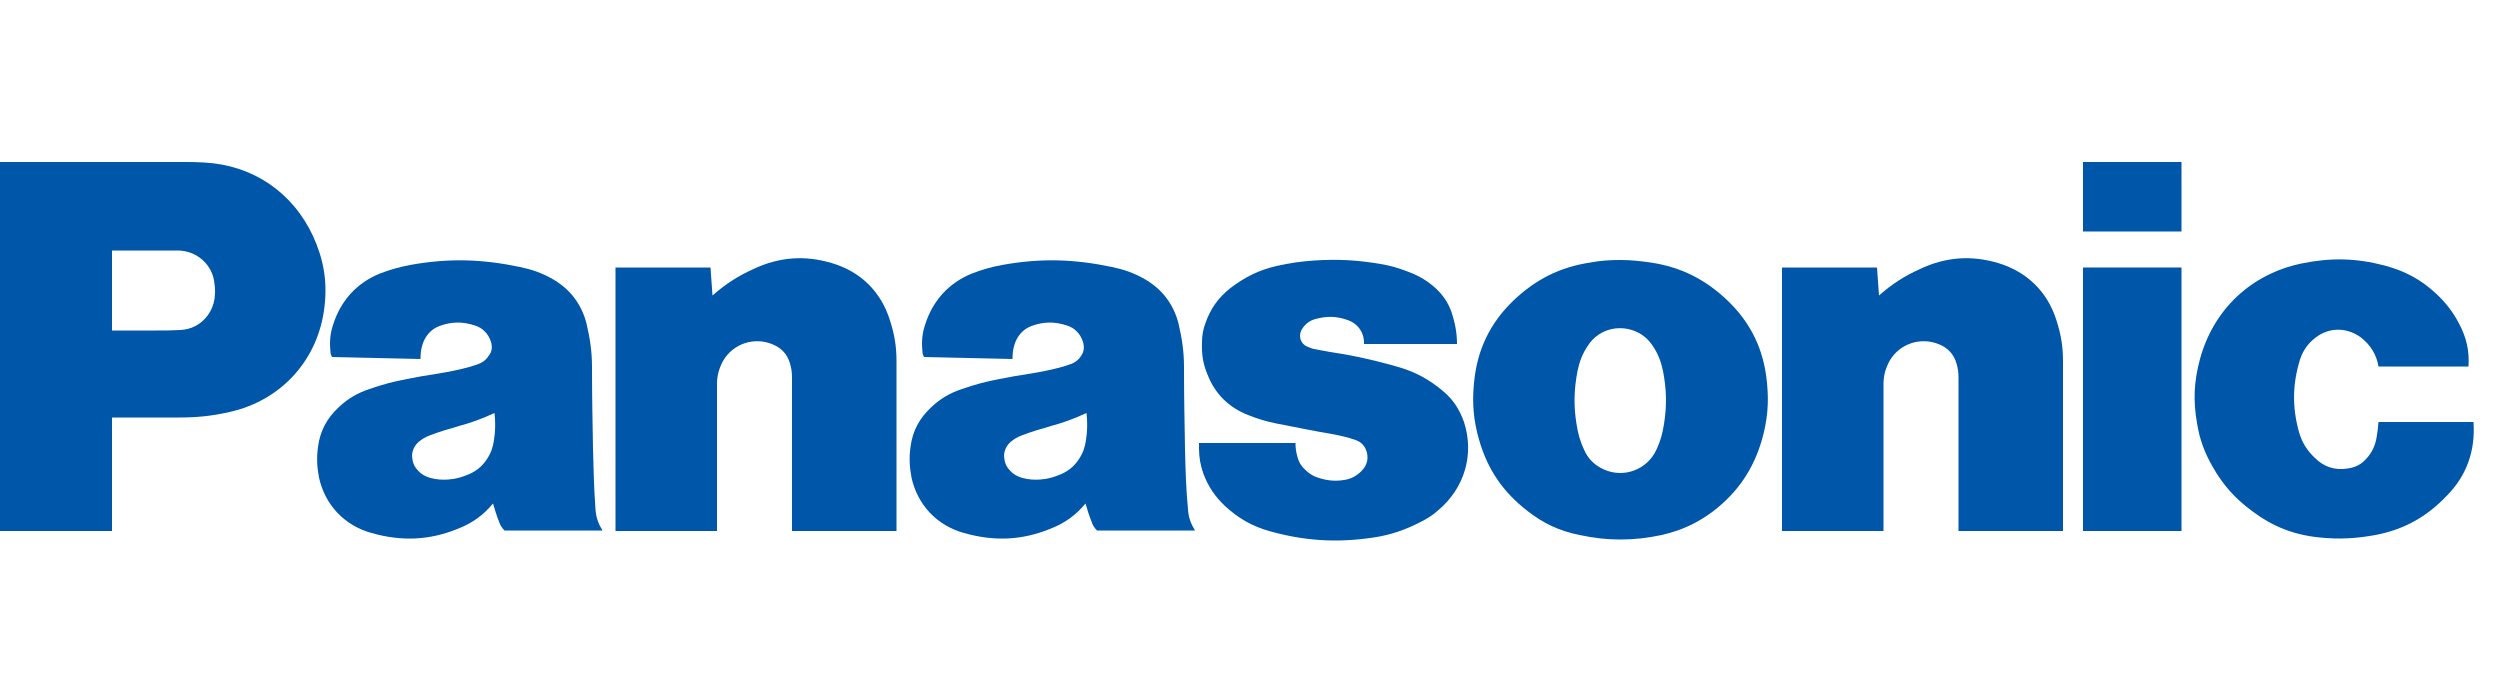 <?xml version="1.0" encoding="utf-8"?>
<!-- Generator: Adobe Illustrator 23.0.6, SVG Export Plug-In . SVG Version: 6.00 Build 0)  -->
<svg version="1.1"
	 id="svg3336" xmlns:cc="http://creativecommons.org/ns#" xmlns:dc="http://purl.org/dc/elements/1.1/" xmlns:rdf="http://www.w3.org/1999/02/22-rdf-syntax-ns#"
	 xmlns="http://www.w3.org/2000/svg" xmlns:xlink="http://www.w3.org/1999/xlink" x="0px" y="0px" viewBox="0 0 500 140"
	 style="enable-background:new 0 0 500 140;" xml:space="preserve">
<style type="text/css">
	.st0{fill:#0056A8;}
</style>
<g>
	<path class="st0" d="M62.6,47.2C58.5,38.4,50.5,33,40.8,32.5c-1.5-0.1-2.7-0.1-4.1-0.1H0v73.8h22.4V83.5h13.5c3.5,0,6.5-0.3,10-1.1
		c10.4-2.3,17.8-10.5,19-21.1C65.5,56.2,64.7,51.8,62.6,47.2z M42.9,59.8C42.7,61,42.3,62,41.6,63c-1.4,1.9-3.3,2.9-5.6,3
		c-1.7,0.1-3.1,0.1-4.8,0.1h-8.8v-16h13.1c3.9,0,7.1,2.9,7.4,6.7C43.1,57.9,43,58.8,42.9,59.8z"/>
	<path class="st0" d="M494.7,84.4h-19c-0.1,1.1-0.2,2.1-0.4,3.2c-0.3,1.6-0.9,2.9-2,4.1c-1,1.2-2.3,1.8-3.8,2
		c-2.5,0.4-4.7-0.3-6.5-2.1c-1.6-1.5-2.6-3.1-3.2-5.2c-1.4-5-1.3-9.6,0.2-14.5c0.7-2.1,1.9-3.6,3.7-4.8c2.7-1.7,5.9-1.5,8.5,0.4
		c1.9,1.5,3.1,3.4,3.5,5.8h18c0.2-3.1-0.4-5.8-1.9-8.6c-1.2-2.3-2.6-4.1-4.5-5.9c-3.1-2.9-6.3-4.6-10.4-5.7
		c-5.7-1.5-10.8-1.6-16.6-0.4c-10.1,2.1-17.6,9.2-20.3,19.1c-1.2,4.4-1.4,8.3-0.6,12.8c0.5,3.2,1.5,5.9,3.1,8.7
		c2.1,3.7,4.5,6.4,7.9,8.9c4.1,3.1,8.4,4.8,13.6,5.3c3.9,0.4,7.2,0.2,11.1-0.5c5.7-1.1,10.2-3.6,14.2-7.8
		C493.3,95.2,495.1,90.2,494.7,84.4z"/>
	<rect x="416.6" y="32.4" class="st0" width="19.7" height="13.9"/>
	<rect x="416.6" y="53.5" class="st0" width="19.7" height="52.7"/>
	<path class="st0" d="M399.6,52.6c-5.4-1.6-10.5-1.2-15.6,1.2c-3.1,1.4-5.6,3-8.2,5.3l-0.4-5.6h-19v52.7h20.3V76.8
		c0-1.7,0.4-3.1,1.2-4.6c2-3.5,6.3-4.9,10-3.3c1.7,0.7,2.9,2,3.4,3.8c0.3,1,0.4,1.8,0.4,2.9v30.6h20.9v-34c0-2.9-0.4-5.3-1.3-8.1
		C409.5,58.3,405.3,54.3,399.6,52.6z"/>
	<path class="st0" d="M166.3,52.6c-5.4-1.6-10.5-1.2-15.6,1.2c-3.1,1.4-5.6,3-8.2,5.3h0l-0.4-5.6h-19v52.7h20.3V76.8
		c0-1.7,0.4-3.1,1.2-4.6c2-3.5,6.3-4.9,10-3.3c1.7,0.7,2.9,2,3.4,3.8c0.3,1,0.4,1.8,0.4,2.9v30.6h20.9v-34c0-2.9-0.4-5.3-1.3-8.1
		C176.2,58.3,172.1,54.3,166.3,52.6z"/>
	<path class="st0" d="M288.7,78.3c-2.7-2.3-5.4-3.8-8.7-4.8c-0.7-0.2-1.4-0.4-2.1-0.6c-4.1-1.1-7.7-1.9-11.9-2.5
		c-1.1-0.2-2.1-0.4-3.2-0.6c-0.5-0.1-0.9-0.3-1.4-0.5c-1.2-0.5-1.7-1.9-1.2-3.1c0-0.1,0.1-0.1,0.1-0.2c0.6-1.1,1.6-1.9,2.8-2.2
		c2.2-0.6,4.2-0.6,6.4,0.2c2.1,0.7,3.4,2.6,3.3,4.8h18.6c0-2.3-0.4-4.2-1.1-6.4c-0.8-2.2-2-3.8-3.8-5.3c-1.6-1.3-3.1-2.1-5-2.8
		c-1.8-0.7-3.5-1.2-5.4-1.5c-4.6-0.8-8.6-1-13.3-0.7c-2.7,0.2-4.9,0.5-7.5,1.1c-3.5,0.8-6.3,2.2-9.2,4.4c-2.4,1.9-4,4.1-5,7
		c-0.5,1.3-0.7,2.5-0.7,3.9c-0.1,2.3,0.2,4.3,1.1,6.4c1.5,3.9,4.3,6.6,8.1,8.1c2,0.8,3.7,1.3,5.7,1.7c4.1,0.8,7.5,1.5,11.6,2.2
		c1.5,0.3,2.8,0.6,4.2,1.1c1.2,0.4,2,1.3,2.3,2.6c0.3,1.4-0.1,2.6-1.1,3.6c-1,1-2.1,1.6-3.5,1.8c-1.9,0.3-3.5,0.1-5.3-0.5
		c-0.9-0.3-1.5-0.7-2.2-1.3c-0.9-0.8-1.5-1.6-1.8-2.8c-0.3-1-0.4-1.8-0.4-2.8h-19.3v1.1c0,1.8,0.3,3.4,0.9,5.1
		c1,2.6,2.3,4.5,4.3,6.4c2.6,2.4,5.3,4,8.8,5c7.1,2,13.6,2.4,20.9,1.3c3.4-0.5,6.3-1.5,9.4-3.1c1.4-0.7,2.5-1.4,3.6-2.4
		c5.2-4.4,7.2-11.1,5.1-17.6C291.9,81.9,290.7,80,288.7,78.3z"/>
	<path class="st0" d="M345.5,60.1c-4.4-4.2-9.3-6.7-15.4-7.6c-2.1-0.3-3.9-0.5-6-0.5c-2.1,0-3.9,0.1-6,0.5c-6.1,0.9-11,3.4-15.4,7.6
		c-4.7,4.5-7.3,9.9-7.9,16.5c-0.4,4-0.1,7.5,1,11.3c1.7,6,4.8,10.5,9.7,14.3c3.2,2.5,6.4,4,10.4,4.8c2.8,0.6,5.3,0.9,8.2,0.9
		c2.9,0,5.3-0.3,8.2-0.9c4-0.9,7.2-2.4,10.4-4.8c4.9-3.8,8-8.4,9.7-14.3c1.1-3.9,1.4-7.3,1-11.3C352.8,70,350.2,64.6,345.5,60.1z
		 M332.8,84.8c-0.3,1.9-0.7,3.4-1.5,5.1c-1.8,4-6.5,5.8-10.5,4c-1.8-0.8-3.2-2.1-4-4c-0.8-1.7-1.2-3.2-1.5-5.1
		c-0.6-3.7-0.5-6.9,0.2-10.6c0.4-1.9,1-3.5,2.1-5.1c2.3-3.6,7.1-4.5,10.7-2.2c0.9,0.6,1.6,1.3,2.2,2.2c1.1,1.6,1.7,3.2,2.1,5.1
		C333.3,77.8,333.4,81.1,332.8,84.8z"/>
	<path class="st0" d="M237,89.7c-0.1-5.7-0.2-10.6-0.2-16.3c0-3.1-0.4-5.7-1.1-8.7c-1-3.9-3.3-6.9-6.8-8.9c-2.1-1.2-4.1-1.9-6.5-2.4
		c-7.6-1.6-14.3-1.8-22-0.4c-2.2,0.4-3.9,0.9-6,1.7c-4.7,1.9-7.9,5.5-9.4,10.3c-0.6,1.8-0.7,3.5-0.5,5.4c0,0.4,0.1,0.6,0.3,1
		l17.7,0.4c0-1.1,0.1-2.1,0.5-3.2c0.6-1.6,1.7-2.8,3.3-3.4c2.4-0.9,4.7-0.9,7.1-0.1c1.6,0.5,2.7,1.7,3.2,3.3c0.3,1,0.2,2-0.4,2.8
		c-0.5,0.8-1.2,1.3-2,1.6c-0.5,0.2-1,0.3-1.5,0.5c-2.5,0.7-4.6,1.1-7.1,1.5c-2,0.3-3.7,0.6-5.7,1c-2.7,0.5-4.9,1.1-7.5,2
		c-2.4,0.8-4.3,1.9-6.1,3.6c-2.4,2.2-3.8,4.8-4.2,8c-0.3,2.1-0.2,4,0.2,6.1c1.2,5.5,5.1,9.6,10.5,11.1c6,1.7,11.6,1.5,17.4-0.9
		c2.8-1.1,5-2.7,6.9-5c0.4,1.3,0.7,2.4,1.2,3.6c0.2,0.7,0.6,1.3,1.1,1.8h19.6c-0.8-1.3-1.3-2.6-1.4-4.2
		C237.2,97.7,237.1,94,237,89.7z M217.2,88c-0.2,1.4-0.6,2.6-1.4,3.8c-0.9,1.4-2,2.3-3.5,3c-1.4,0.6-2.7,1-4.2,1.1
		c-1.3,0.1-2.4,0-3.6-0.3c-1-0.3-1.8-0.7-2.5-1.5c-0.6-0.6-1-1.3-1.1-2.2c-0.3-1.3,0.2-2.6,1.2-3.5c0.7-0.6,1.4-1,2.2-1.3
		c2.1-0.8,3.8-1.3,5.9-1.9c2.6-0.7,4.7-1.5,7.1-2.6C217.5,84.4,217.5,86.1,217.2,88z"/>
	<path class="st0" d="M118.6,89.7c-0.1-5.7-0.2-10.6-0.2-16.3c0-3.1-0.4-5.7-1.1-8.7c-1-3.9-3.3-6.9-6.8-8.9
		c-2.1-1.2-4.1-1.9-6.5-2.4c-7.6-1.6-14.3-1.8-22-0.4c-2.1,0.4-3.9,0.9-6,1.7c-4.7,1.9-7.9,5.5-9.4,10.3c-0.6,1.8-0.7,3.5-0.5,5.4
		c0,0.4,0.1,0.6,0.3,1l17.7,0.4c0-1.1,0.1-2.1,0.5-3.2c0.6-1.6,1.7-2.8,3.3-3.4c2.4-0.9,4.7-0.9,7.1-0.1c1.6,0.5,2.7,1.7,3.2,3.3
		c0.3,1,0.2,2-0.5,2.8c-0.5,0.8-1.2,1.3-2,1.6c-0.5,0.2-1,0.3-1.5,0.5c-2.5,0.7-4.6,1.1-7.1,1.5c-2,0.3-3.7,0.6-5.7,1
		c-2.7,0.5-4.9,1.1-7.5,2c-2.4,0.8-4.3,1.9-6.1,3.6c-2.4,2.2-3.8,4.8-4.2,8c-0.3,2.1-0.2,4,0.2,6.1c1.2,5.5,5.1,9.6,10.5,11.1
		c6,1.7,11.6,1.5,17.4-0.9c2.8-1.1,5-2.7,6.9-5c0.4,1.3,0.7,2.4,1.2,3.6c0.2,0.7,0.6,1.3,1.1,1.8h19.6c-0.8-1.3-1.3-2.6-1.4-4.2
		C118.8,97.7,118.7,94,118.6,89.7z M98.8,88c-0.2,1.4-0.6,2.6-1.4,3.8c-0.9,1.4-2,2.3-3.5,3c-1.4,0.6-2.7,1-4.2,1.1
		c-1.3,0.1-2.4,0-3.6-0.3c-1-0.3-1.8-0.7-2.5-1.5c-0.6-0.6-1-1.3-1.1-2.2c-0.3-1.3,0.2-2.6,1.2-3.5c0.7-0.6,1.4-1,2.2-1.3
		c2.1-0.8,3.8-1.3,5.9-1.9c2.6-0.7,4.7-1.5,7.1-2.6C99.1,84.4,99.1,86.1,98.8,88z"/>
</g>
</svg>
